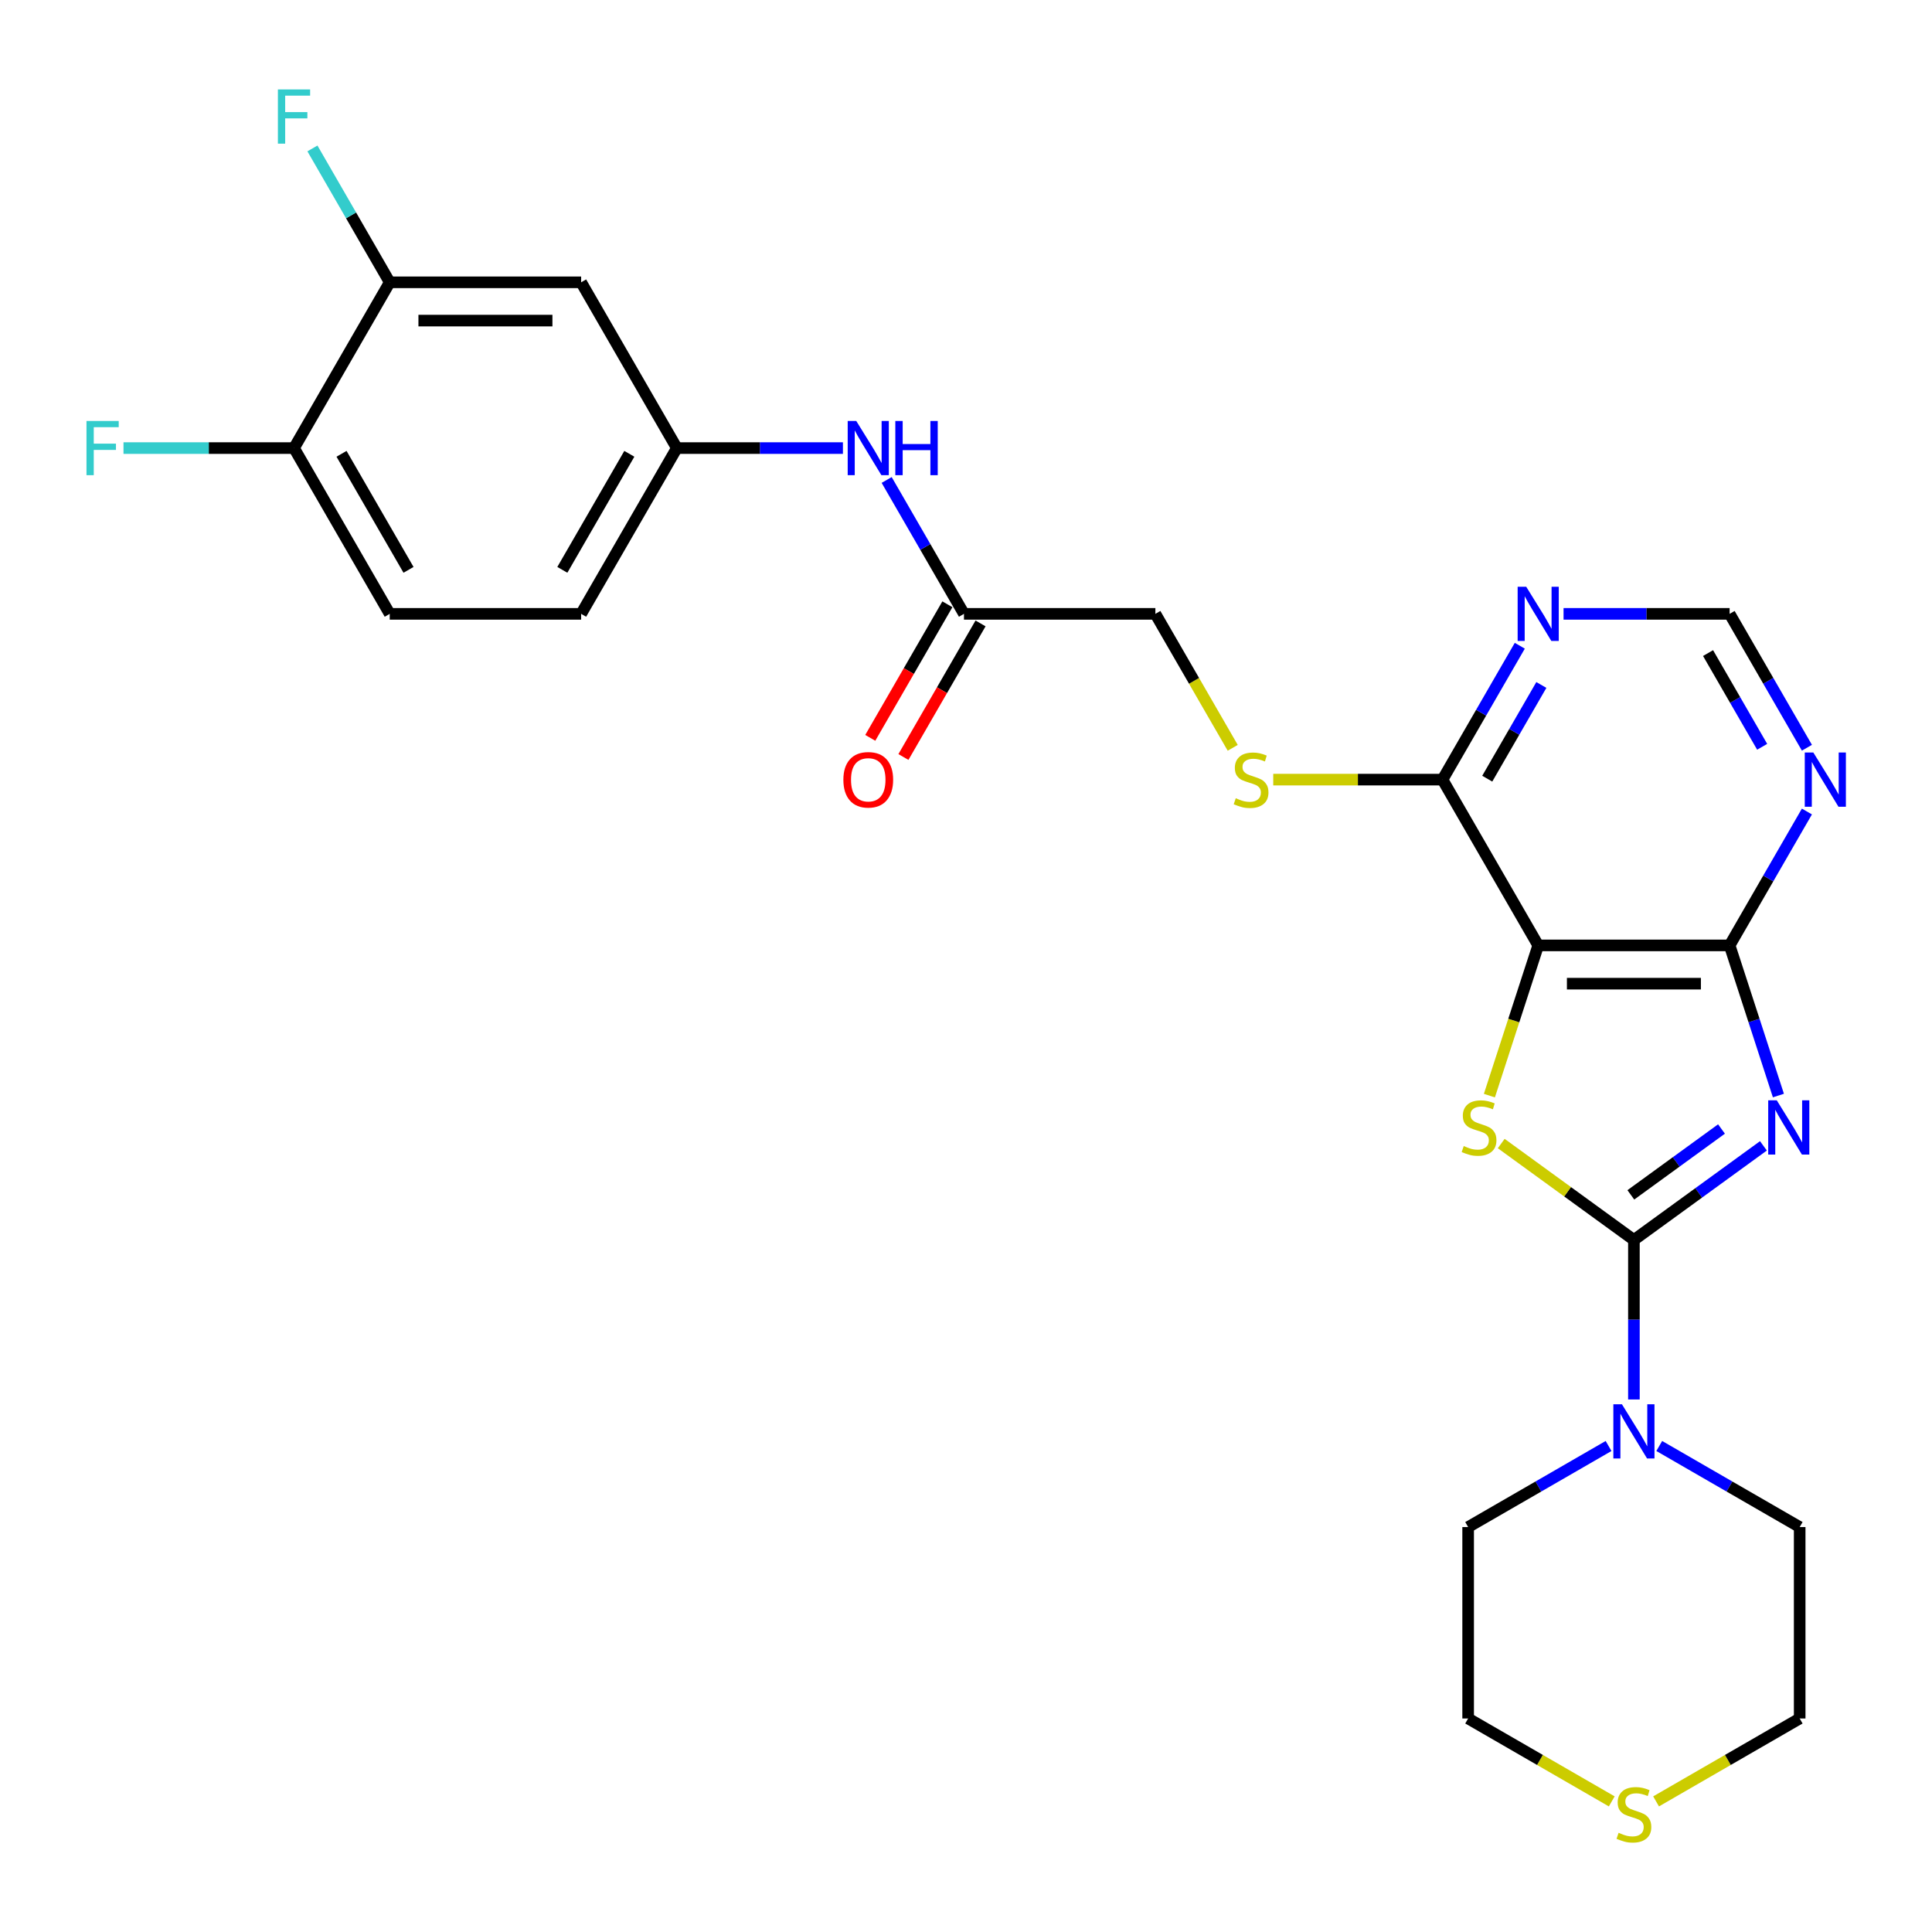 <?xml version='1.0' encoding='iso-8859-1'?>
<svg version='1.1' baseProfile='full'
              xmlns='http://www.w3.org/2000/svg'
                      xmlns:rdkit='http://www.rdkit.org/xml'
                      xmlns:xlink='http://www.w3.org/1999/xlink'
                  xml:space='preserve'
width='1000px' height='1000px' viewBox='0 0 1000 1000'>
<!-- END OF HEADER -->
<rect style='opacity:1.0;fill:#FFFFFF;stroke:none' width='1000' height='1000' x='0' y='0'> </rect>
<path class='bond-0' d='M 912.746,593.09 L 879.228,617.443' style='fill:none;fill-rule:evenodd;stroke:#0000FF;stroke-width:6px;stroke-linecap:butt;stroke-linejoin:miter;stroke-opacity:1' />
<path class='bond-0' d='M 879.228,617.443 L 845.71,641.795' style='fill:none;fill-rule:evenodd;stroke:#000000;stroke-width:6px;stroke-linecap:butt;stroke-linejoin:miter;stroke-opacity:1' />
<path class='bond-0' d='M 891.044,584.365 L 867.581,601.412' style='fill:none;fill-rule:evenodd;stroke:#0000FF;stroke-width:6px;stroke-linecap:butt;stroke-linejoin:miter;stroke-opacity:1' />
<path class='bond-0' d='M 867.581,601.412 L 844.118,618.459' style='fill:none;fill-rule:evenodd;stroke:#000000;stroke-width:6px;stroke-linecap:butt;stroke-linejoin:miter;stroke-opacity:1' />
<path class='bond-3' d='M 920.5,567.054 L 907.874,528.194' style='fill:none;fill-rule:evenodd;stroke:#0000FF;stroke-width:6px;stroke-linecap:butt;stroke-linejoin:miter;stroke-opacity:1' />
<path class='bond-3' d='M 907.874,528.194 L 895.248,489.334' style='fill:none;fill-rule:evenodd;stroke:#000000;stroke-width:6px;stroke-linecap:butt;stroke-linejoin:miter;stroke-opacity:1' />
<path class='bond-1' d='M 845.71,641.795 L 811.369,616.845' style='fill:none;fill-rule:evenodd;stroke:#000000;stroke-width:6px;stroke-linecap:butt;stroke-linejoin:miter;stroke-opacity:1' />
<path class='bond-1' d='M 811.369,616.845 L 777.029,591.896' style='fill:none;fill-rule:evenodd;stroke:#CCCC00;stroke-width:6px;stroke-linecap:butt;stroke-linejoin:miter;stroke-opacity:1' />
<path class='bond-4' d='M 845.71,641.795 L 845.71,683.08' style='fill:none;fill-rule:evenodd;stroke:#000000;stroke-width:6px;stroke-linecap:butt;stroke-linejoin:miter;stroke-opacity:1' />
<path class='bond-4' d='M 845.71,683.08 L 845.71,724.364' style='fill:none;fill-rule:evenodd;stroke:#0000FF;stroke-width:6px;stroke-linecap:butt;stroke-linejoin:miter;stroke-opacity:1' />
<path class='bond-27' d='M 770.906,567.094 L 783.539,528.214' style='fill:none;fill-rule:evenodd;stroke:#CCCC00;stroke-width:6px;stroke-linecap:butt;stroke-linejoin:miter;stroke-opacity:1' />
<path class='bond-27' d='M 783.539,528.214 L 796.172,489.334' style='fill:none;fill-rule:evenodd;stroke:#000000;stroke-width:6px;stroke-linecap:butt;stroke-linejoin:miter;stroke-opacity:1' />
<path class='bond-2' d='M 796.172,489.334 L 895.248,489.334' style='fill:none;fill-rule:evenodd;stroke:#000000;stroke-width:6px;stroke-linecap:butt;stroke-linejoin:miter;stroke-opacity:1' />
<path class='bond-2' d='M 811.033,509.149 L 880.386,509.149' style='fill:none;fill-rule:evenodd;stroke:#000000;stroke-width:6px;stroke-linecap:butt;stroke-linejoin:miter;stroke-opacity:1' />
<path class='bond-5' d='M 796.172,489.334 L 746.634,403.532' style='fill:none;fill-rule:evenodd;stroke:#000000;stroke-width:6px;stroke-linecap:butt;stroke-linejoin:miter;stroke-opacity:1' />
<path class='bond-6' d='M 895.248,489.334 L 915.252,454.686' style='fill:none;fill-rule:evenodd;stroke:#000000;stroke-width:6px;stroke-linecap:butt;stroke-linejoin:miter;stroke-opacity:1' />
<path class='bond-6' d='M 915.252,454.686 L 935.256,420.038' style='fill:none;fill-rule:evenodd;stroke:#0000FF;stroke-width:6px;stroke-linecap:butt;stroke-linejoin:miter;stroke-opacity:1' />
<path class='bond-23' d='M 858.827,748.444 L 895.17,769.426' style='fill:none;fill-rule:evenodd;stroke:#0000FF;stroke-width:6px;stroke-linecap:butt;stroke-linejoin:miter;stroke-opacity:1' />
<path class='bond-23' d='M 895.17,769.426 L 931.512,790.408' style='fill:none;fill-rule:evenodd;stroke:#000000;stroke-width:6px;stroke-linecap:butt;stroke-linejoin:miter;stroke-opacity:1' />
<path class='bond-24' d='M 832.592,748.444 L 796.25,769.426' style='fill:none;fill-rule:evenodd;stroke:#0000FF;stroke-width:6px;stroke-linecap:butt;stroke-linejoin:miter;stroke-opacity:1' />
<path class='bond-24' d='M 796.25,769.426 L 759.908,790.408' style='fill:none;fill-rule:evenodd;stroke:#000000;stroke-width:6px;stroke-linecap:butt;stroke-linejoin:miter;stroke-opacity:1' />
<path class='bond-10' d='M 746.634,403.532 L 702.833,403.532' style='fill:none;fill-rule:evenodd;stroke:#000000;stroke-width:6px;stroke-linecap:butt;stroke-linejoin:miter;stroke-opacity:1' />
<path class='bond-10' d='M 702.833,403.532 L 659.032,403.532' style='fill:none;fill-rule:evenodd;stroke:#CCCC00;stroke-width:6px;stroke-linecap:butt;stroke-linejoin:miter;stroke-opacity:1' />
<path class='bond-28' d='M 746.634,403.532 L 766.638,368.884' style='fill:none;fill-rule:evenodd;stroke:#000000;stroke-width:6px;stroke-linecap:butt;stroke-linejoin:miter;stroke-opacity:1' />
<path class='bond-28' d='M 766.638,368.884 L 786.642,334.236' style='fill:none;fill-rule:evenodd;stroke:#0000FF;stroke-width:6px;stroke-linecap:butt;stroke-linejoin:miter;stroke-opacity:1' />
<path class='bond-28' d='M 769.796,403.045 L 783.799,378.791' style='fill:none;fill-rule:evenodd;stroke:#000000;stroke-width:6px;stroke-linecap:butt;stroke-linejoin:miter;stroke-opacity:1' />
<path class='bond-28' d='M 783.799,378.791 L 797.802,354.538' style='fill:none;fill-rule:evenodd;stroke:#0000FF;stroke-width:6px;stroke-linecap:butt;stroke-linejoin:miter;stroke-opacity:1' />
<path class='bond-12' d='M 935.256,387.026 L 915.252,352.378' style='fill:none;fill-rule:evenodd;stroke:#0000FF;stroke-width:6px;stroke-linecap:butt;stroke-linejoin:miter;stroke-opacity:1' />
<path class='bond-12' d='M 915.252,352.378 L 895.248,317.73' style='fill:none;fill-rule:evenodd;stroke:#000000;stroke-width:6px;stroke-linecap:butt;stroke-linejoin:miter;stroke-opacity:1' />
<path class='bond-12' d='M 912.094,386.539 L 898.091,362.285' style='fill:none;fill-rule:evenodd;stroke:#0000FF;stroke-width:6px;stroke-linecap:butt;stroke-linejoin:miter;stroke-opacity:1' />
<path class='bond-12' d='M 898.091,362.285 L 884.088,338.032' style='fill:none;fill-rule:evenodd;stroke:#000000;stroke-width:6px;stroke-linecap:butt;stroke-linejoin:miter;stroke-opacity:1' />
<path class='bond-7' d='M 809.29,317.73 L 852.269,317.73' style='fill:none;fill-rule:evenodd;stroke:#0000FF;stroke-width:6px;stroke-linecap:butt;stroke-linejoin:miter;stroke-opacity:1' />
<path class='bond-7' d='M 852.269,317.73 L 895.248,317.73' style='fill:none;fill-rule:evenodd;stroke:#000000;stroke-width:6px;stroke-linecap:butt;stroke-linejoin:miter;stroke-opacity:1' />
<path class='bond-8' d='M 201.72,146.126 L 300.795,146.126' style='fill:none;fill-rule:evenodd;stroke:#000000;stroke-width:6px;stroke-linecap:butt;stroke-linejoin:miter;stroke-opacity:1' />
<path class='bond-8' d='M 216.581,165.941 L 285.934,165.941' style='fill:none;fill-rule:evenodd;stroke:#000000;stroke-width:6px;stroke-linecap:butt;stroke-linejoin:miter;stroke-opacity:1' />
<path class='bond-20' d='M 201.72,146.126 L 181.716,111.478' style='fill:none;fill-rule:evenodd;stroke:#000000;stroke-width:6px;stroke-linecap:butt;stroke-linejoin:miter;stroke-opacity:1' />
<path class='bond-20' d='M 181.716,111.478 L 161.712,76.83' style='fill:none;fill-rule:evenodd;stroke:#33CCCC;stroke-width:6px;stroke-linecap:butt;stroke-linejoin:miter;stroke-opacity:1' />
<path class='bond-30' d='M 201.72,146.126 L 152.182,231.928' style='fill:none;fill-rule:evenodd;stroke:#000000;stroke-width:6px;stroke-linecap:butt;stroke-linejoin:miter;stroke-opacity:1' />
<path class='bond-9' d='M 300.795,146.126 L 350.333,231.928' style='fill:none;fill-rule:evenodd;stroke:#000000;stroke-width:6px;stroke-linecap:butt;stroke-linejoin:miter;stroke-opacity:1' />
<path class='bond-18' d='M 638.052,387.065 L 618.037,352.398' style='fill:none;fill-rule:evenodd;stroke:#CCCC00;stroke-width:6px;stroke-linecap:butt;stroke-linejoin:miter;stroke-opacity:1' />
<path class='bond-18' d='M 618.037,352.398 L 598.021,317.73' style='fill:none;fill-rule:evenodd;stroke:#000000;stroke-width:6px;stroke-linecap:butt;stroke-linejoin:miter;stroke-opacity:1' />
<path class='bond-11' d='M 498.946,317.73 L 598.021,317.73' style='fill:none;fill-rule:evenodd;stroke:#000000;stroke-width:6px;stroke-linecap:butt;stroke-linejoin:miter;stroke-opacity:1' />
<path class='bond-13' d='M 498.946,317.73 L 478.942,283.082' style='fill:none;fill-rule:evenodd;stroke:#000000;stroke-width:6px;stroke-linecap:butt;stroke-linejoin:miter;stroke-opacity:1' />
<path class='bond-13' d='M 478.942,283.082 L 458.938,248.434' style='fill:none;fill-rule:evenodd;stroke:#0000FF;stroke-width:6px;stroke-linecap:butt;stroke-linejoin:miter;stroke-opacity:1' />
<path class='bond-17' d='M 490.366,312.776 L 470.407,347.345' style='fill:none;fill-rule:evenodd;stroke:#000000;stroke-width:6px;stroke-linecap:butt;stroke-linejoin:miter;stroke-opacity:1' />
<path class='bond-17' d='M 470.407,347.345 L 450.449,381.913' style='fill:none;fill-rule:evenodd;stroke:#FF0000;stroke-width:6px;stroke-linecap:butt;stroke-linejoin:miter;stroke-opacity:1' />
<path class='bond-17' d='M 507.526,322.684 L 487.568,357.252' style='fill:none;fill-rule:evenodd;stroke:#000000;stroke-width:6px;stroke-linecap:butt;stroke-linejoin:miter;stroke-opacity:1' />
<path class='bond-17' d='M 487.568,357.252 L 467.61,391.821' style='fill:none;fill-rule:evenodd;stroke:#FF0000;stroke-width:6px;stroke-linecap:butt;stroke-linejoin:miter;stroke-opacity:1' />
<path class='bond-14' d='M 436.291,231.928 L 393.312,231.928' style='fill:none;fill-rule:evenodd;stroke:#0000FF;stroke-width:6px;stroke-linecap:butt;stroke-linejoin:miter;stroke-opacity:1' />
<path class='bond-14' d='M 393.312,231.928 L 350.333,231.928' style='fill:none;fill-rule:evenodd;stroke:#000000;stroke-width:6px;stroke-linecap:butt;stroke-linejoin:miter;stroke-opacity:1' />
<path class='bond-21' d='M 350.333,231.928 L 300.795,317.73' style='fill:none;fill-rule:evenodd;stroke:#000000;stroke-width:6px;stroke-linecap:butt;stroke-linejoin:miter;stroke-opacity:1' />
<path class='bond-21' d='M 325.742,234.891 L 291.065,294.952' style='fill:none;fill-rule:evenodd;stroke:#000000;stroke-width:6px;stroke-linecap:butt;stroke-linejoin:miter;stroke-opacity:1' />
<path class='bond-15' d='M 152.182,231.928 L 201.72,317.73' style='fill:none;fill-rule:evenodd;stroke:#000000;stroke-width:6px;stroke-linecap:butt;stroke-linejoin:miter;stroke-opacity:1' />
<path class='bond-15' d='M 176.773,234.891 L 211.449,294.952' style='fill:none;fill-rule:evenodd;stroke:#000000;stroke-width:6px;stroke-linecap:butt;stroke-linejoin:miter;stroke-opacity:1' />
<path class='bond-22' d='M 152.182,231.928 L 108.054,231.928' style='fill:none;fill-rule:evenodd;stroke:#000000;stroke-width:6px;stroke-linecap:butt;stroke-linejoin:miter;stroke-opacity:1' />
<path class='bond-22' d='M 108.054,231.928 L 63.925,231.928' style='fill:none;fill-rule:evenodd;stroke:#33CCCC;stroke-width:6px;stroke-linecap:butt;stroke-linejoin:miter;stroke-opacity:1' />
<path class='bond-16' d='M 834.237,932.397 L 797.072,910.941' style='fill:none;fill-rule:evenodd;stroke:#CCCC00;stroke-width:6px;stroke-linecap:butt;stroke-linejoin:miter;stroke-opacity:1' />
<path class='bond-16' d='M 797.072,910.941 L 759.908,889.484' style='fill:none;fill-rule:evenodd;stroke:#000000;stroke-width:6px;stroke-linecap:butt;stroke-linejoin:miter;stroke-opacity:1' />
<path class='bond-29' d='M 857.183,932.397 L 894.347,910.941' style='fill:none;fill-rule:evenodd;stroke:#CCCC00;stroke-width:6px;stroke-linecap:butt;stroke-linejoin:miter;stroke-opacity:1' />
<path class='bond-29' d='M 894.347,910.941 L 931.512,889.484' style='fill:none;fill-rule:evenodd;stroke:#000000;stroke-width:6px;stroke-linecap:butt;stroke-linejoin:miter;stroke-opacity:1' />
<path class='bond-19' d='M 201.72,317.73 L 300.795,317.73' style='fill:none;fill-rule:evenodd;stroke:#000000;stroke-width:6px;stroke-linecap:butt;stroke-linejoin:miter;stroke-opacity:1' />
<path class='bond-26' d='M 931.512,790.408 L 931.512,889.484' style='fill:none;fill-rule:evenodd;stroke:#000000;stroke-width:6px;stroke-linecap:butt;stroke-linejoin:miter;stroke-opacity:1' />
<path class='bond-25' d='M 759.908,790.408 L 759.908,889.484' style='fill:none;fill-rule:evenodd;stroke:#000000;stroke-width:6px;stroke-linecap:butt;stroke-linejoin:miter;stroke-opacity:1' />
<path  class='atom-0' d='M 919.661 569.531
L 928.856 584.392
Q 929.767 585.858, 931.233 588.514
Q 932.7 591.169, 932.779 591.327
L 932.779 569.531
L 936.504 569.531
L 936.504 597.589
L 932.66 597.589
L 922.792 581.341
Q 921.643 579.438, 920.414 577.259
Q 919.226 575.079, 918.869 574.405
L 918.869 597.589
L 915.223 597.589
L 915.223 569.531
L 919.661 569.531
' fill='#0000FF'/>
<path  class='atom-2' d='M 757.63 593.19
Q 757.947 593.309, 759.255 593.864
Q 760.563 594.419, 761.989 594.775
Q 763.456 595.092, 764.882 595.092
Q 767.538 595.092, 769.083 593.824
Q 770.629 592.516, 770.629 590.257
Q 770.629 588.712, 769.836 587.761
Q 769.083 586.81, 767.894 586.294
Q 766.705 585.779, 764.724 585.185
Q 762.227 584.432, 760.721 583.718
Q 759.255 583.005, 758.185 581.499
Q 757.155 579.993, 757.155 577.457
Q 757.155 573.93, 759.532 571.75
Q 761.95 569.57, 766.705 569.57
Q 769.955 569.57, 773.641 571.116
L 772.729 574.168
Q 769.361 572.781, 766.824 572.781
Q 764.09 572.781, 762.584 573.93
Q 761.078 575.039, 761.118 576.981
Q 761.118 578.487, 761.871 579.399
Q 762.663 580.31, 763.773 580.825
Q 764.922 581.341, 766.824 581.935
Q 769.361 582.728, 770.867 583.52
Q 772.373 584.313, 773.443 585.938
Q 774.552 587.523, 774.552 590.257
Q 774.552 594.141, 771.937 596.242
Q 769.361 598.302, 765.041 598.302
Q 762.544 598.302, 760.642 597.748
Q 758.779 597.232, 756.56 596.321
L 757.63 593.19
' fill='#CCCC00'/>
<path  class='atom-5' d='M 839.508 726.841
L 848.702 741.703
Q 849.613 743.169, 851.08 745.824
Q 852.546 748.479, 852.625 748.638
L 852.625 726.841
L 856.351 726.841
L 856.351 754.9
L 852.506 754.9
L 842.639 738.651
Q 841.489 736.749, 840.261 734.569
Q 839.072 732.39, 838.715 731.716
L 838.715 754.9
L 835.069 754.9
L 835.069 726.841
L 839.508 726.841
' fill='#0000FF'/>
<path  class='atom-7' d='M 938.583 389.503
L 947.777 404.364
Q 948.689 405.83, 950.155 408.486
Q 951.622 411.141, 951.701 411.299
L 951.701 389.503
L 955.426 389.503
L 955.426 417.561
L 951.582 417.561
L 941.714 401.312
Q 940.565 399.41, 939.336 397.231
Q 938.147 395.051, 937.791 394.377
L 937.791 417.561
L 934.145 417.561
L 934.145 389.503
L 938.583 389.503
' fill='#0000FF'/>
<path  class='atom-8' d='M 789.97 303.701
L 799.164 318.562
Q 800.076 320.028, 801.542 322.684
Q 803.008 325.339, 803.088 325.497
L 803.088 303.701
L 806.813 303.701
L 806.813 331.759
L 802.969 331.759
L 793.101 315.511
Q 791.952 313.608, 790.723 311.429
Q 789.534 309.249, 789.177 308.575
L 789.177 331.759
L 785.531 331.759
L 785.531 303.701
L 789.97 303.701
' fill='#0000FF'/>
<path  class='atom-11' d='M 639.633 413.162
Q 639.95 413.281, 641.258 413.836
Q 642.566 414.39, 643.992 414.747
Q 645.459 415.064, 646.885 415.064
Q 649.541 415.064, 651.086 413.796
Q 652.632 412.488, 652.632 410.229
Q 652.632 408.684, 651.839 407.733
Q 651.086 406.781, 649.897 406.266
Q 648.708 405.751, 646.727 405.157
Q 644.23 404.404, 642.724 403.69
Q 641.258 402.977, 640.188 401.471
Q 639.157 399.965, 639.157 397.429
Q 639.157 393.902, 641.535 391.722
Q 643.953 389.542, 648.708 389.542
Q 651.958 389.542, 655.644 391.088
L 654.732 394.139
Q 651.363 392.752, 648.827 392.752
Q 646.093 392.752, 644.587 393.902
Q 643.081 395.011, 643.12 396.953
Q 643.12 398.459, 643.873 399.371
Q 644.666 400.282, 645.776 400.797
Q 646.925 401.312, 648.827 401.907
Q 651.363 402.7, 652.869 403.492
Q 654.375 404.285, 655.445 405.91
Q 656.555 407.495, 656.555 410.229
Q 656.555 414.113, 653.939 416.213
Q 651.363 418.274, 647.044 418.274
Q 644.547 418.274, 642.645 417.719
Q 640.782 417.204, 638.563 416.293
L 639.633 413.162
' fill='#CCCC00'/>
<path  class='atom-14' d='M 443.206 217.899
L 452.4 232.76
Q 453.312 234.227, 454.778 236.882
Q 456.244 239.537, 456.324 239.696
L 456.324 217.899
L 460.049 217.899
L 460.049 245.957
L 456.205 245.957
L 446.337 229.709
Q 445.187 227.806, 443.959 225.627
Q 442.77 223.447, 442.413 222.773
L 442.413 245.957
L 438.767 245.957
L 438.767 217.899
L 443.206 217.899
' fill='#0000FF'/>
<path  class='atom-14' d='M 463.417 217.899
L 467.222 217.899
L 467.222 229.828
L 481.568 229.828
L 481.568 217.899
L 485.372 217.899
L 485.372 245.957
L 481.568 245.957
L 481.568 232.998
L 467.222 232.998
L 467.222 245.957
L 463.417 245.957
L 463.417 217.899
' fill='#0000FF'/>
<path  class='atom-17' d='M 837.784 948.651
Q 838.101 948.77, 839.409 949.325
Q 840.716 949.88, 842.143 950.237
Q 843.609 950.554, 845.036 950.554
Q 847.691 950.554, 849.237 949.286
Q 850.783 947.978, 850.783 945.719
Q 850.783 944.173, 849.99 943.222
Q 849.237 942.271, 848.048 941.756
Q 846.859 941.241, 844.878 940.646
Q 842.381 939.893, 840.875 939.18
Q 839.409 938.467, 838.339 936.961
Q 837.308 935.455, 837.308 932.918
Q 837.308 929.391, 839.686 927.212
Q 842.104 925.032, 846.859 925.032
Q 850.109 925.032, 853.794 926.577
L 852.883 929.629
Q 849.514 928.242, 846.978 928.242
Q 844.244 928.242, 842.738 929.391
Q 841.232 930.501, 841.271 932.443
Q 841.271 933.949, 842.024 934.86
Q 842.817 935.772, 843.927 936.287
Q 845.076 936.802, 846.978 937.397
Q 849.514 938.189, 851.02 938.982
Q 852.526 939.774, 853.596 941.399
Q 854.706 942.984, 854.706 945.719
Q 854.706 949.603, 852.09 951.703
Q 849.514 953.764, 845.195 953.764
Q 842.698 953.764, 840.796 953.209
Q 838.933 952.694, 836.714 951.782
L 837.784 948.651
' fill='#CCCC00'/>
<path  class='atom-18' d='M 436.528 403.611
Q 436.528 396.874, 439.857 393.109
Q 443.186 389.344, 449.408 389.344
Q 455.63 389.344, 458.959 393.109
Q 462.288 396.874, 462.288 403.611
Q 462.288 410.427, 458.919 414.311
Q 455.551 418.155, 449.408 418.155
Q 443.226 418.155, 439.857 414.311
Q 436.528 410.467, 436.528 403.611
M 449.408 414.985
Q 453.688 414.985, 455.987 412.131
Q 458.325 409.238, 458.325 403.611
Q 458.325 398.102, 455.987 395.328
Q 453.688 392.515, 449.408 392.515
Q 445.128 392.515, 442.79 395.289
Q 440.491 398.063, 440.491 403.611
Q 440.491 409.278, 442.79 412.131
Q 445.128 414.985, 449.408 414.985
' fill='#FF0000'/>
<path  class='atom-21' d='M 143.84 46.295
L 160.524 46.295
L 160.524 49.505
L 147.604 49.505
L 147.604 58.026
L 159.097 58.026
L 159.097 61.276
L 147.604 61.276
L 147.604 74.353
L 143.84 74.353
L 143.84 46.295
' fill='#33CCCC'/>
<path  class='atom-23' d='M 44.764 217.899
L 61.449 217.899
L 61.449 221.109
L 48.529 221.109
L 48.529 229.629
L 60.022 229.629
L 60.022 232.879
L 48.529 232.879
L 48.529 245.957
L 44.764 245.957
L 44.764 217.899
' fill='#33CCCC'/>
</svg>
